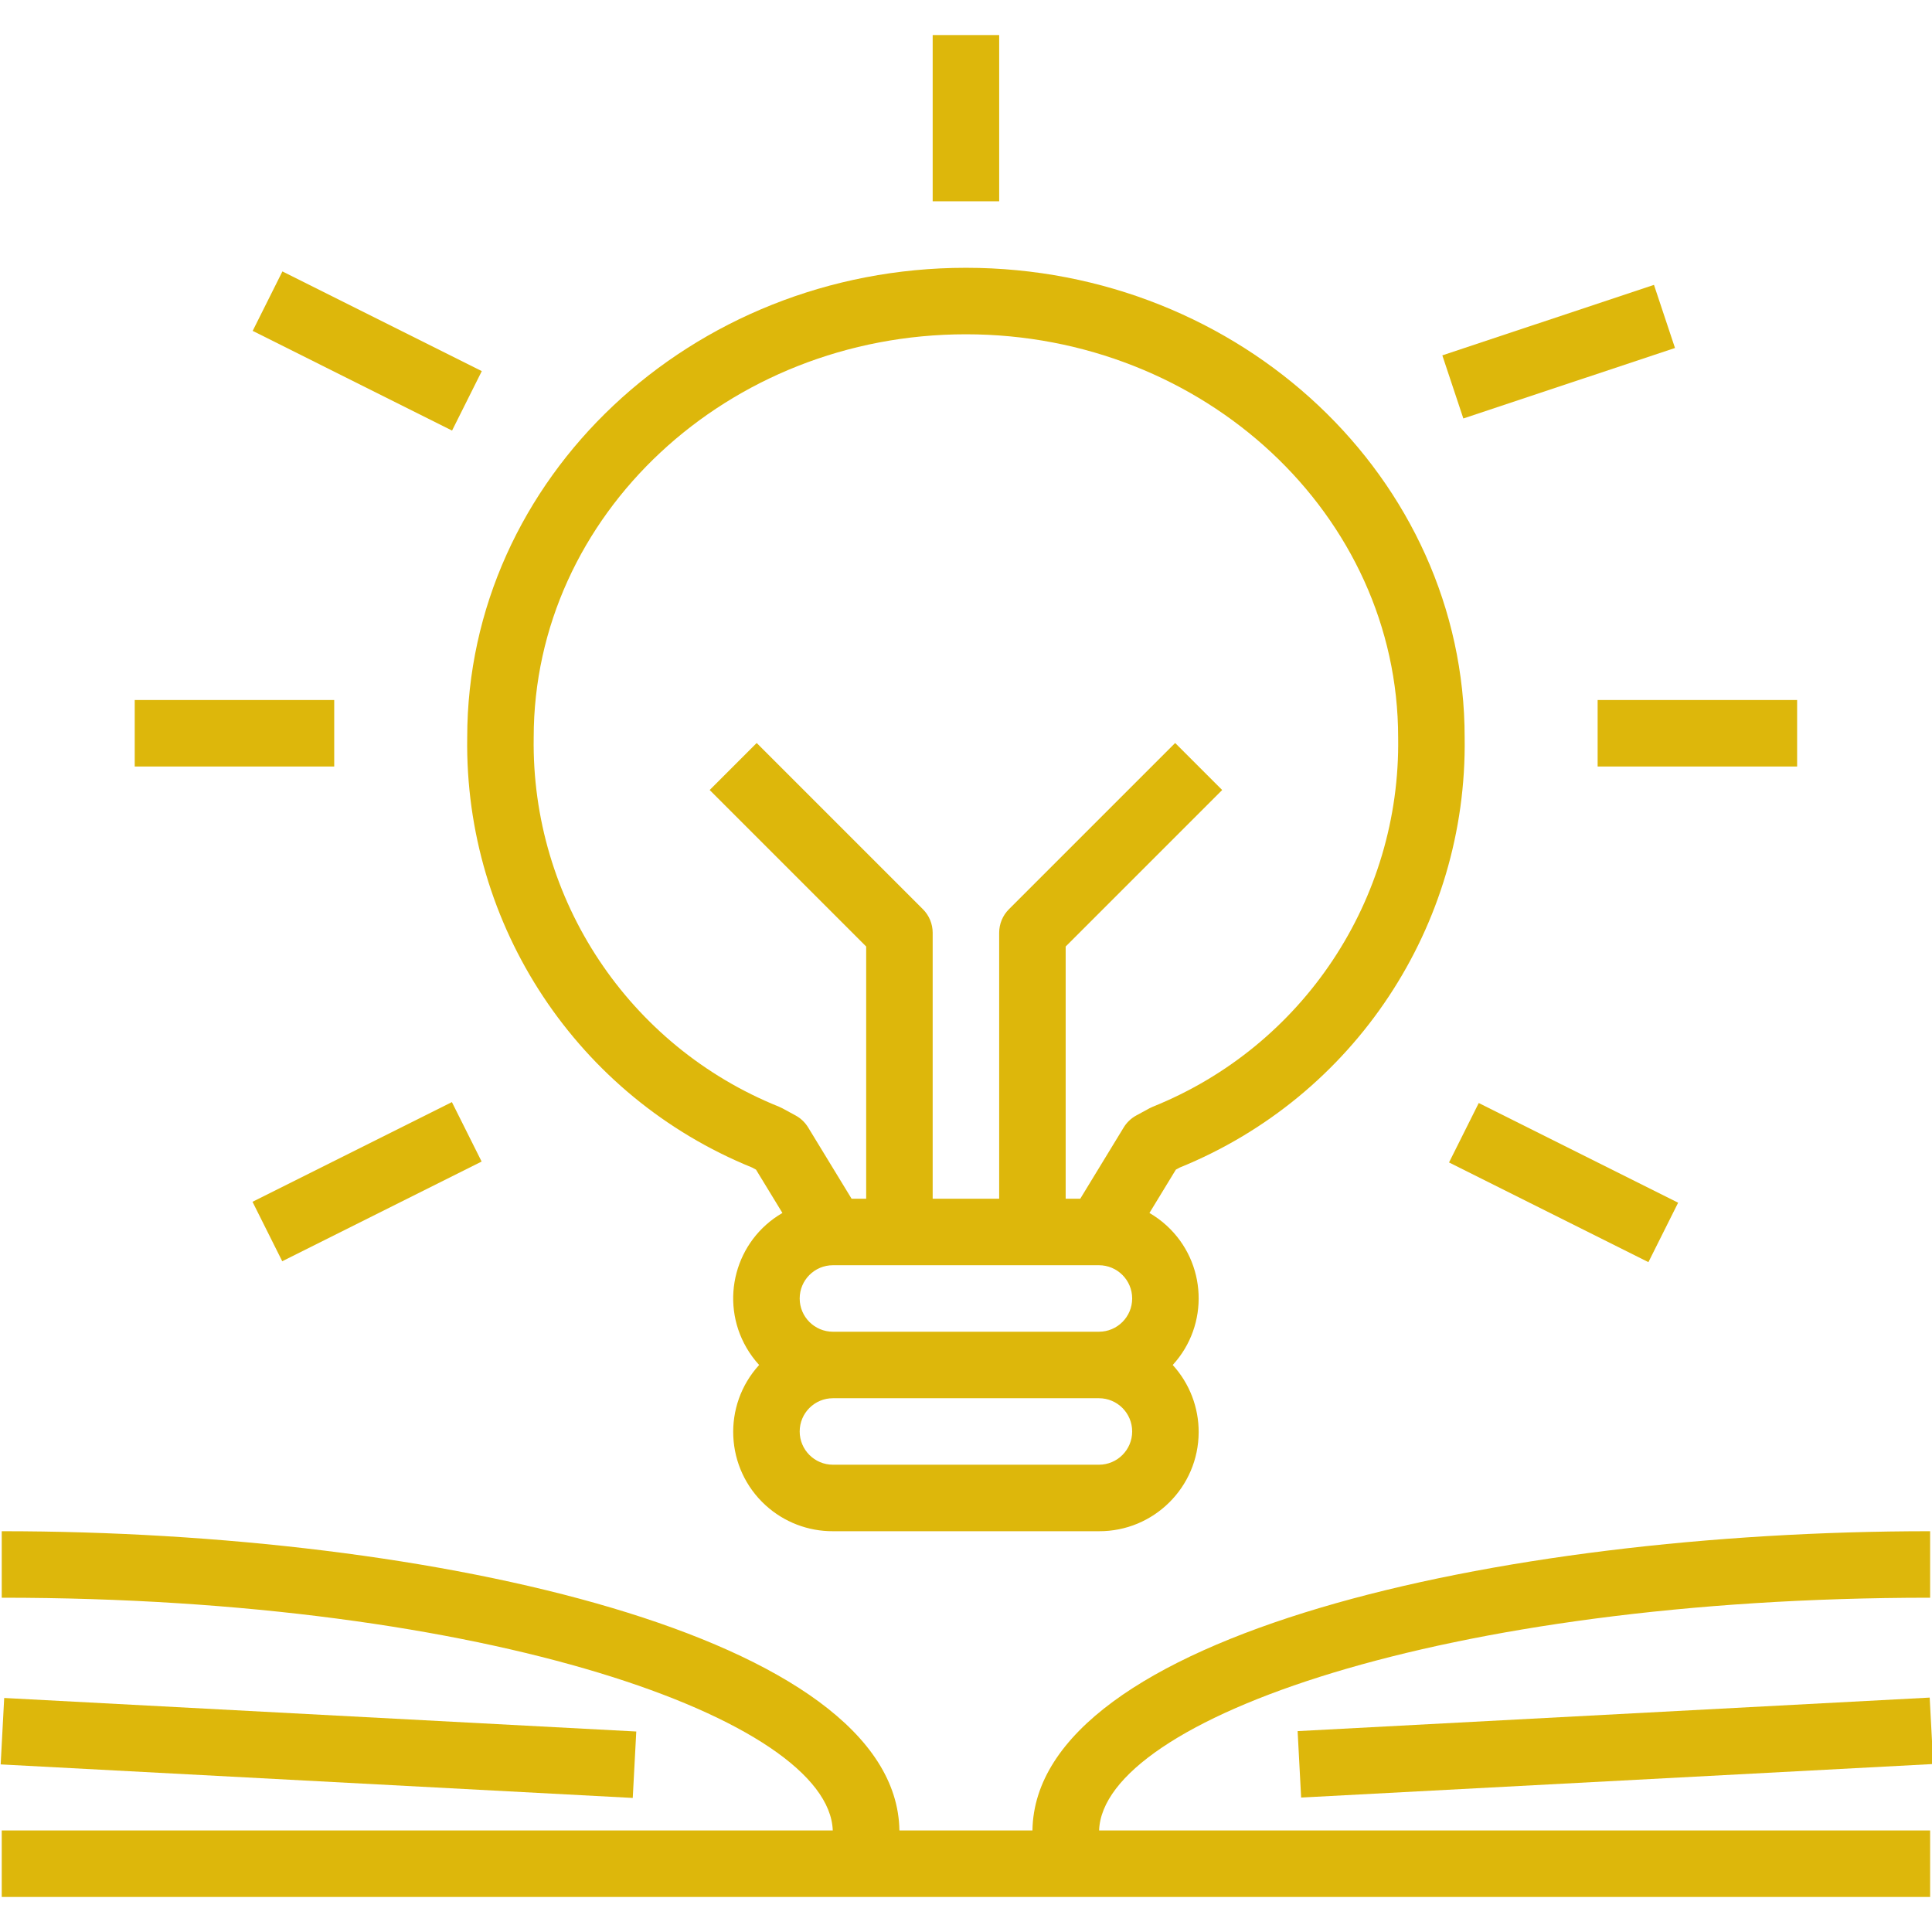 <?xml version="1.0"?>
<svg xmlns="http://www.w3.org/2000/svg" xmlns:xlink="http://www.w3.org/1999/xlink" version="1.1" id="Capa_1" x="0px" y="0px" viewBox="0 0 464.87 464.87" style="enable-background:new 0 0 464.87 464.87;" xml:space="preserve" width="512px" height="512px" class=""><g><g>
	<g>
		<path d="M283.86,280.931c42.008-17.061,69.234-58.161,68.559-103.496c0-62.309-53.832-113-120-113s-120,50.691-120,113    c-0.675,45.335,26.55,86.435,68.559,103.496l0.93,0.504l6.353,10.424c-11.342,6.565-15.214,21.081-8.65,32.422    c0.863,1.491,1.886,2.884,3.051,4.154c-8.894,9.75-8.201,24.863,1.548,33.758c4.429,4.04,10.215,6.268,16.209,6.242h64    c13.197,0.058,23.942-10.594,24-23.791c0.026-5.995-2.202-11.781-6.242-16.209c8.859-9.657,8.211-24.667-1.446-33.525    c-1.27-1.165-2.662-2.188-4.154-3.051l6.353-10.424L283.86,280.931z M264.418,352.435h-64c-4.418,0-8-3.582-8-8s3.582-8,8-8h64    c4.418,0,8,3.582,8,8S268.836,352.435,264.418,352.435z M264.418,320.435h-64c-4.418,0-8-3.582-8-8s3.582-8,8-8h64    c4.418,0,8,3.582,8,8S268.836,320.435,264.418,320.435z M276.598,266.666l-3.199,1.738c-1.238,0.675-2.277,1.664-3.012,2.867    l-10.461,17.164h-3.508v-60.688l37.656-37.656l-11.312-11.313l-40,40c-1.5,1.5-2.343,3.534-2.344,5.656v64h-16v-64    c-0.001-2.122-0.844-4.156-2.344-5.656l-40-40l-11.312,11.312l37.656,37.656v60.688h-3.508l-10.461-17.164    c-0.735-1.203-1.774-2.192-3.012-2.867l-3.199-1.738c-0.257-0.137-0.52-0.261-0.789-0.371    c-36.169-14.551-59.637-49.878-59.031-88.859c0-53.484,46.652-97,104-97c57.348,0,104,43.516,104,97    c0.606,38.981-22.863,74.308-59.031,88.859C277.118,266.405,276.854,266.529,276.598,266.666z" data-original="#000000" class="active-path" data-old_color="#EBBB0F" fill="#DDB70B"/>
	</g>
</g><g>
	<g>
		<rect x="80.417" y="57.602" transform="matrix(0.447 -0.894 0.894 0.447 -26.644 125.758)" width="16" height="53.664" data-original="#000000" class="active-path" data-old_color="#EBBB0F" fill="#DDB70B"/>
	</g>
</g><g>
	<g>
		<rect x="348.101" y="76.448" transform="matrix(0.949 -0.316 0.316 0.949 -7.459 122.956)" width="53.664" height="16" data-original="#000000" class="active-path" data-old_color="#EBBB0F" fill="#DDB70B"/>
	</g>
</g><g>
	<g>
		<rect x="32.418" y="168.435" width="48" height="16" data-original="#000000" class="active-path" data-old_color="#EBBB0F" fill="#DDB70B"/>
	</g>
</g><g>
	<g>
		<rect x="384.418" y="168.435" width="48" height="16" data-original="#000000" class="active-path" data-old_color="#EBBB0F" fill="#DDB70B"/>
	</g>
</g><g>
	<g>
		<rect x="61.588" y="276.433" transform="matrix(0.894 -0.447 0.447 0.894 -117.867 69.57)" width="53.664" height="16" data-original="#000000" class="active-path" data-old_color="#EBBB0F" fill="#DDB70B"/>
	</g>
</g><g>
	<g>
		<rect x="368.424" y="257.615" transform="matrix(0.447 -0.894 0.894 0.447 -46.334 493.923)" width="16" height="53.664" data-original="#000000" class="active-path" data-old_color="#EBBB0F" fill="#DDB70B"/>
	</g>
</g><g>
	<g>
		<rect x="224.418" y="8.435" width="16" height="40" data-original="#000000" class="active-path" data-old_color="#EBBB0F" fill="#DDB70B"/>
	</g>
</g><g>
	<g>
		<path d="M464.418,384.435v-16c-104.371,0-215.281,25.23-215.996,72h-32.008c-0.715-46.77-111.625-72-215.996-72v16    c117.199,0,199.037,29.414,199.957,56H0.418v16h464v-16H264.461C265.381,413.849,347.219,384.435,464.418,384.435z" data-original="#000000" class="active-path" data-old_color="#EBBB0F" fill="#DDB70B"/>
	</g>
</g><g>
	<g>
		<rect x="68.435" y="344.309" transform="matrix(0.053 -0.999 0.999 0.053 -347.43 474.662)" width="16" height="152.24" data-original="#000000" class="active-path" data-old_color="#EBBB0F" fill="#DDB70B"/>
	</g>
</g><g>
	<g>
		<rect x="312.314" y="412.43" transform="matrix(0.999 -0.053 0.053 0.999 -21.633 21.071)" width="152.24" height="16" data-original="#000000" class="active-path" data-old_color="#EBBB0F" fill="#DDB70B"/>
	</g>
</g></g> </svg>
